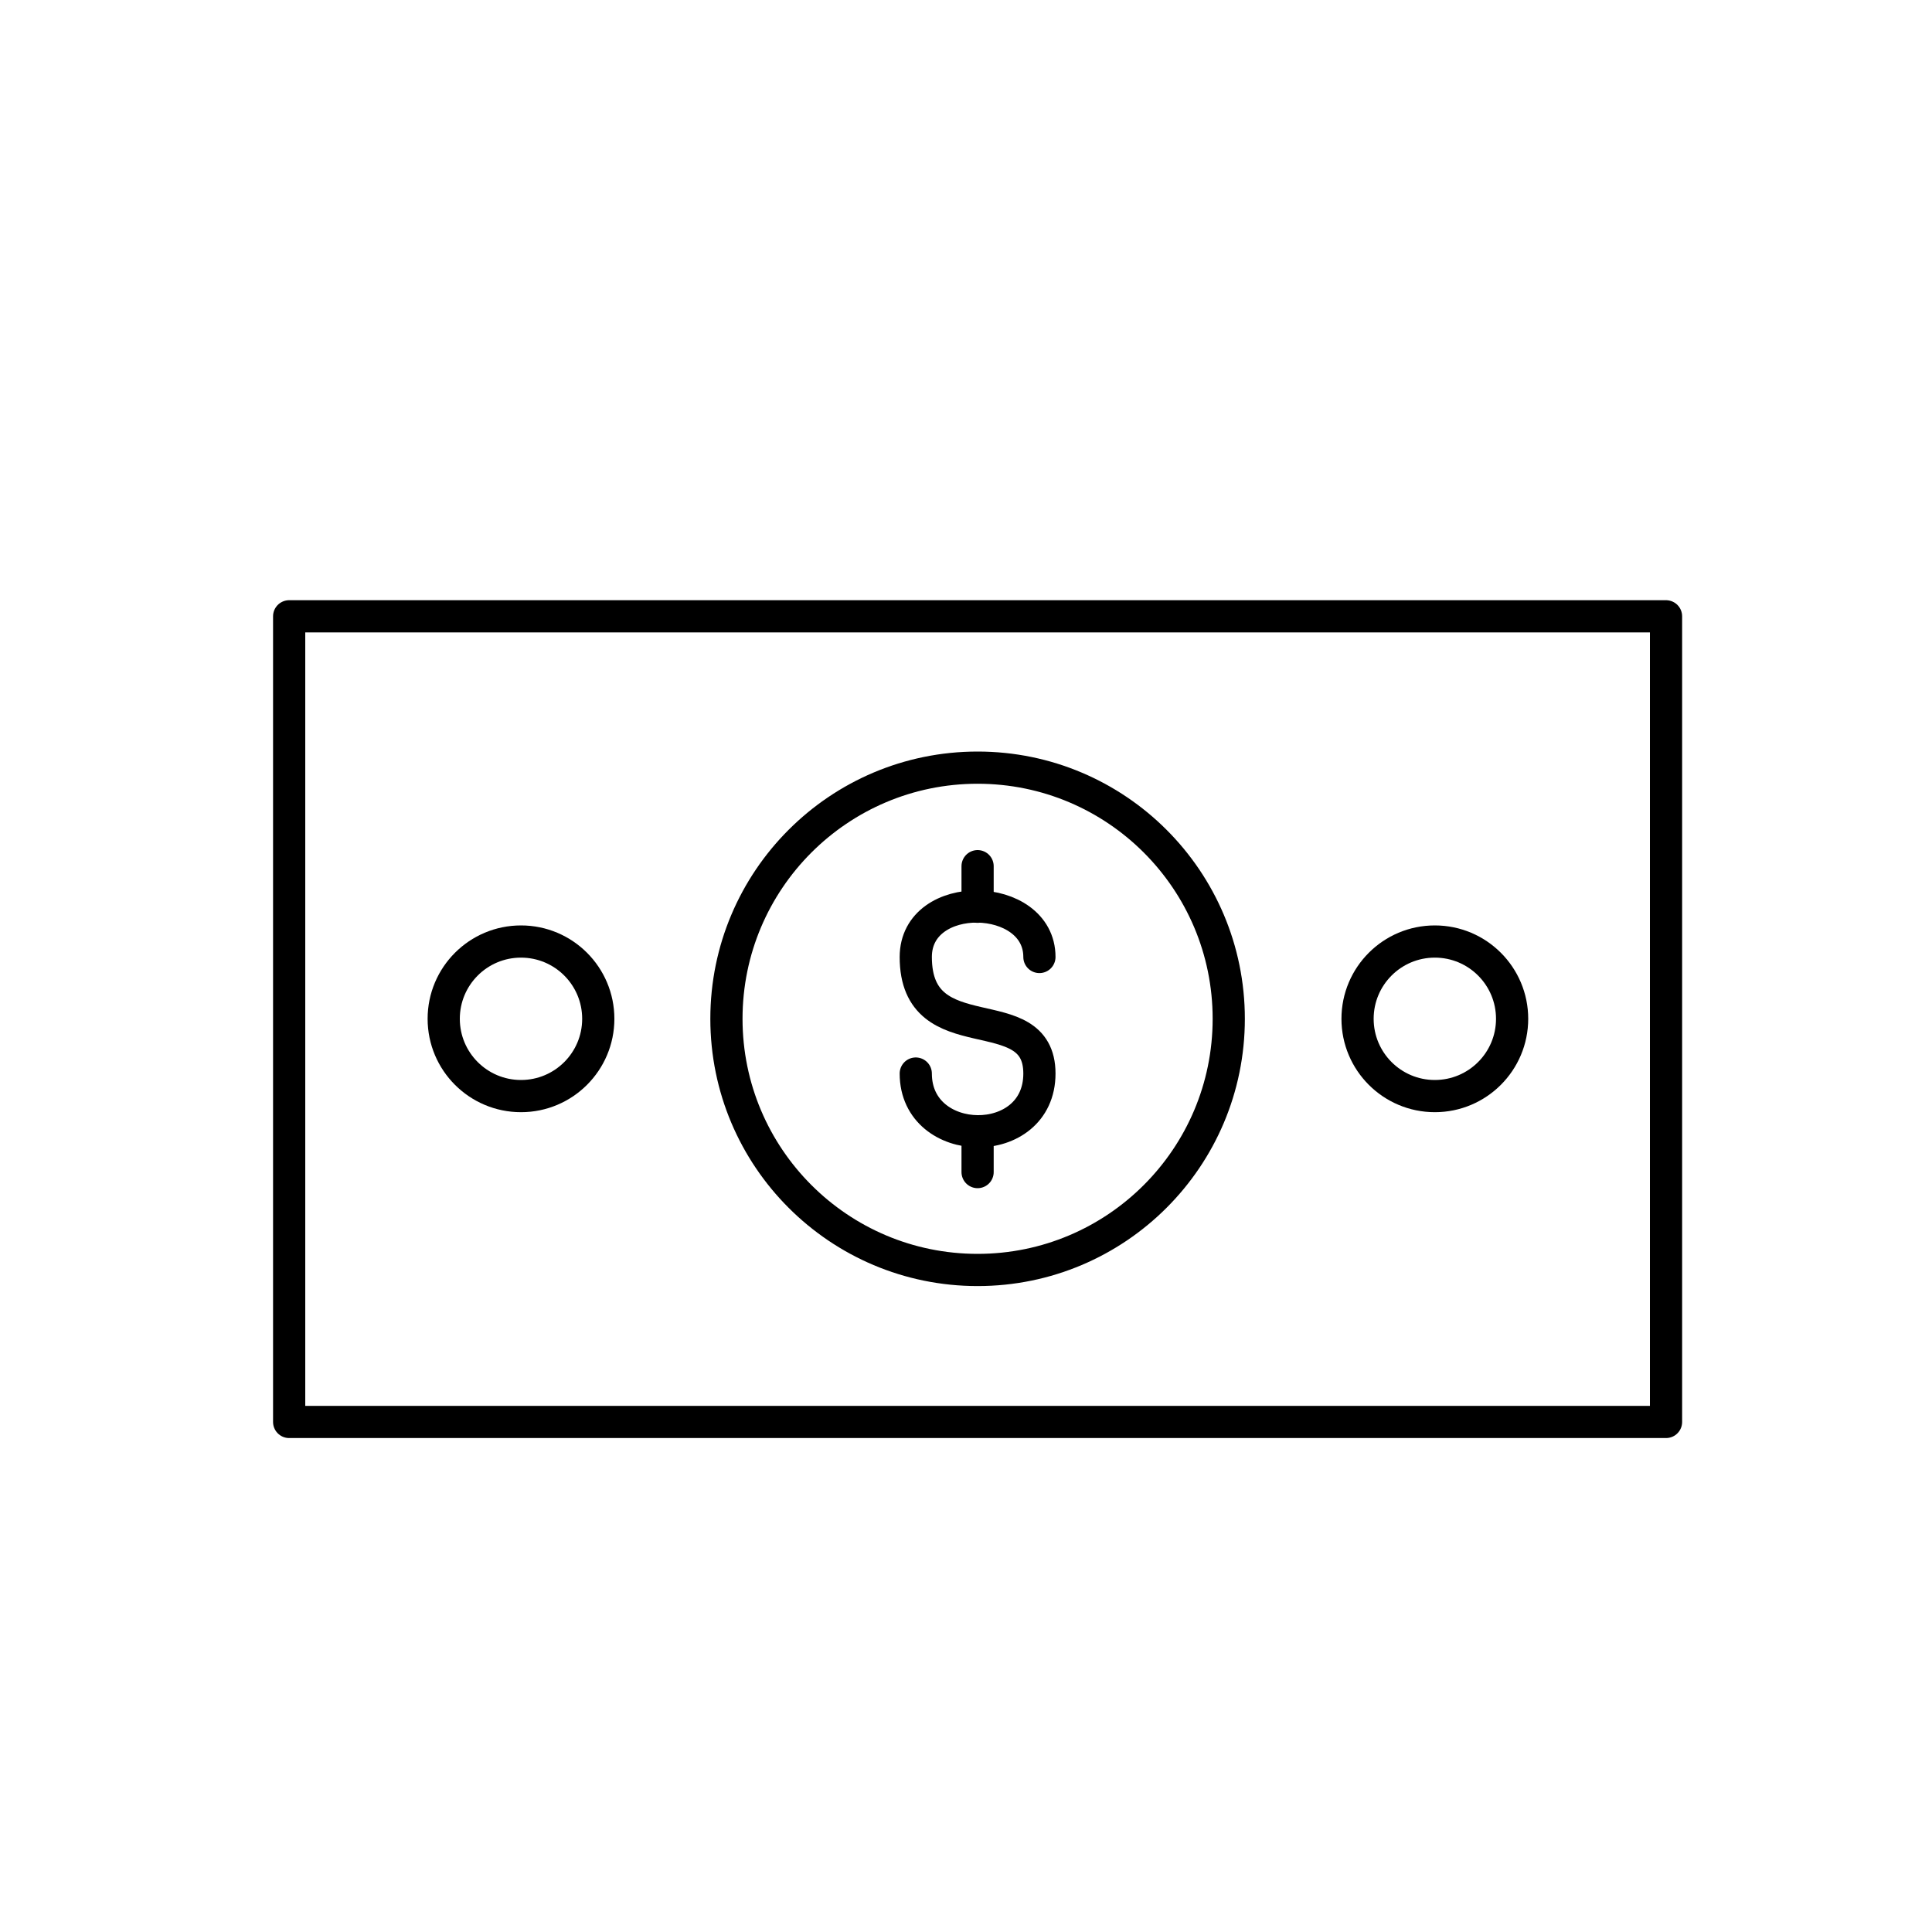 <?xml version="1.0" encoding="utf-8"?>
<!-- Generator: Adobe Illustrator 19.2.1, SVG Export Plug-In . SVG Version: 6.00 Build 0)  -->
<svg version="1.1" id="Layer_1" xmlns="http://www.w3.org/2000/svg" xmlns:xlink="http://www.w3.org/1999/xlink" x="0px" y="0px"
	 viewBox="0 0 300 300" style="enable-background:new 0 0 300 300;" xml:space="preserve">
<style type="text/css">
	.st0{fill:none;stroke:#000000;stroke-width:5;stroke-linecap:round;stroke-linejoin:round;stroke-miterlimit:10;}
</style>
<circle class="st0" cx="80.9" cy="158.2" r="12"/>
<circle class="st0" cx="151.8" cy="158.2" r="39"/>
<circle class="st0" cx="222.8" cy="158.2" r="12"/>
<rect x="44.9" y="95.7" class="st0" width="213.8" height="125.1"/>
<path class="st0" d="M142.2,166.7c0,11.8,19.2,12.1,19.2,0s-19.2-2.9-19.2-18.1c0-10.7,19.2-10.2,19.2,0"/>
<line class="st0" x1="151.8" y1="134.5" x2="151.8" y2="140.8"/>
<line class="st0" x1="151.8" y1="175.7" x2="151.8" y2="182"/>
<path class="st0" d="M272.7,105.7"/>
</svg>
